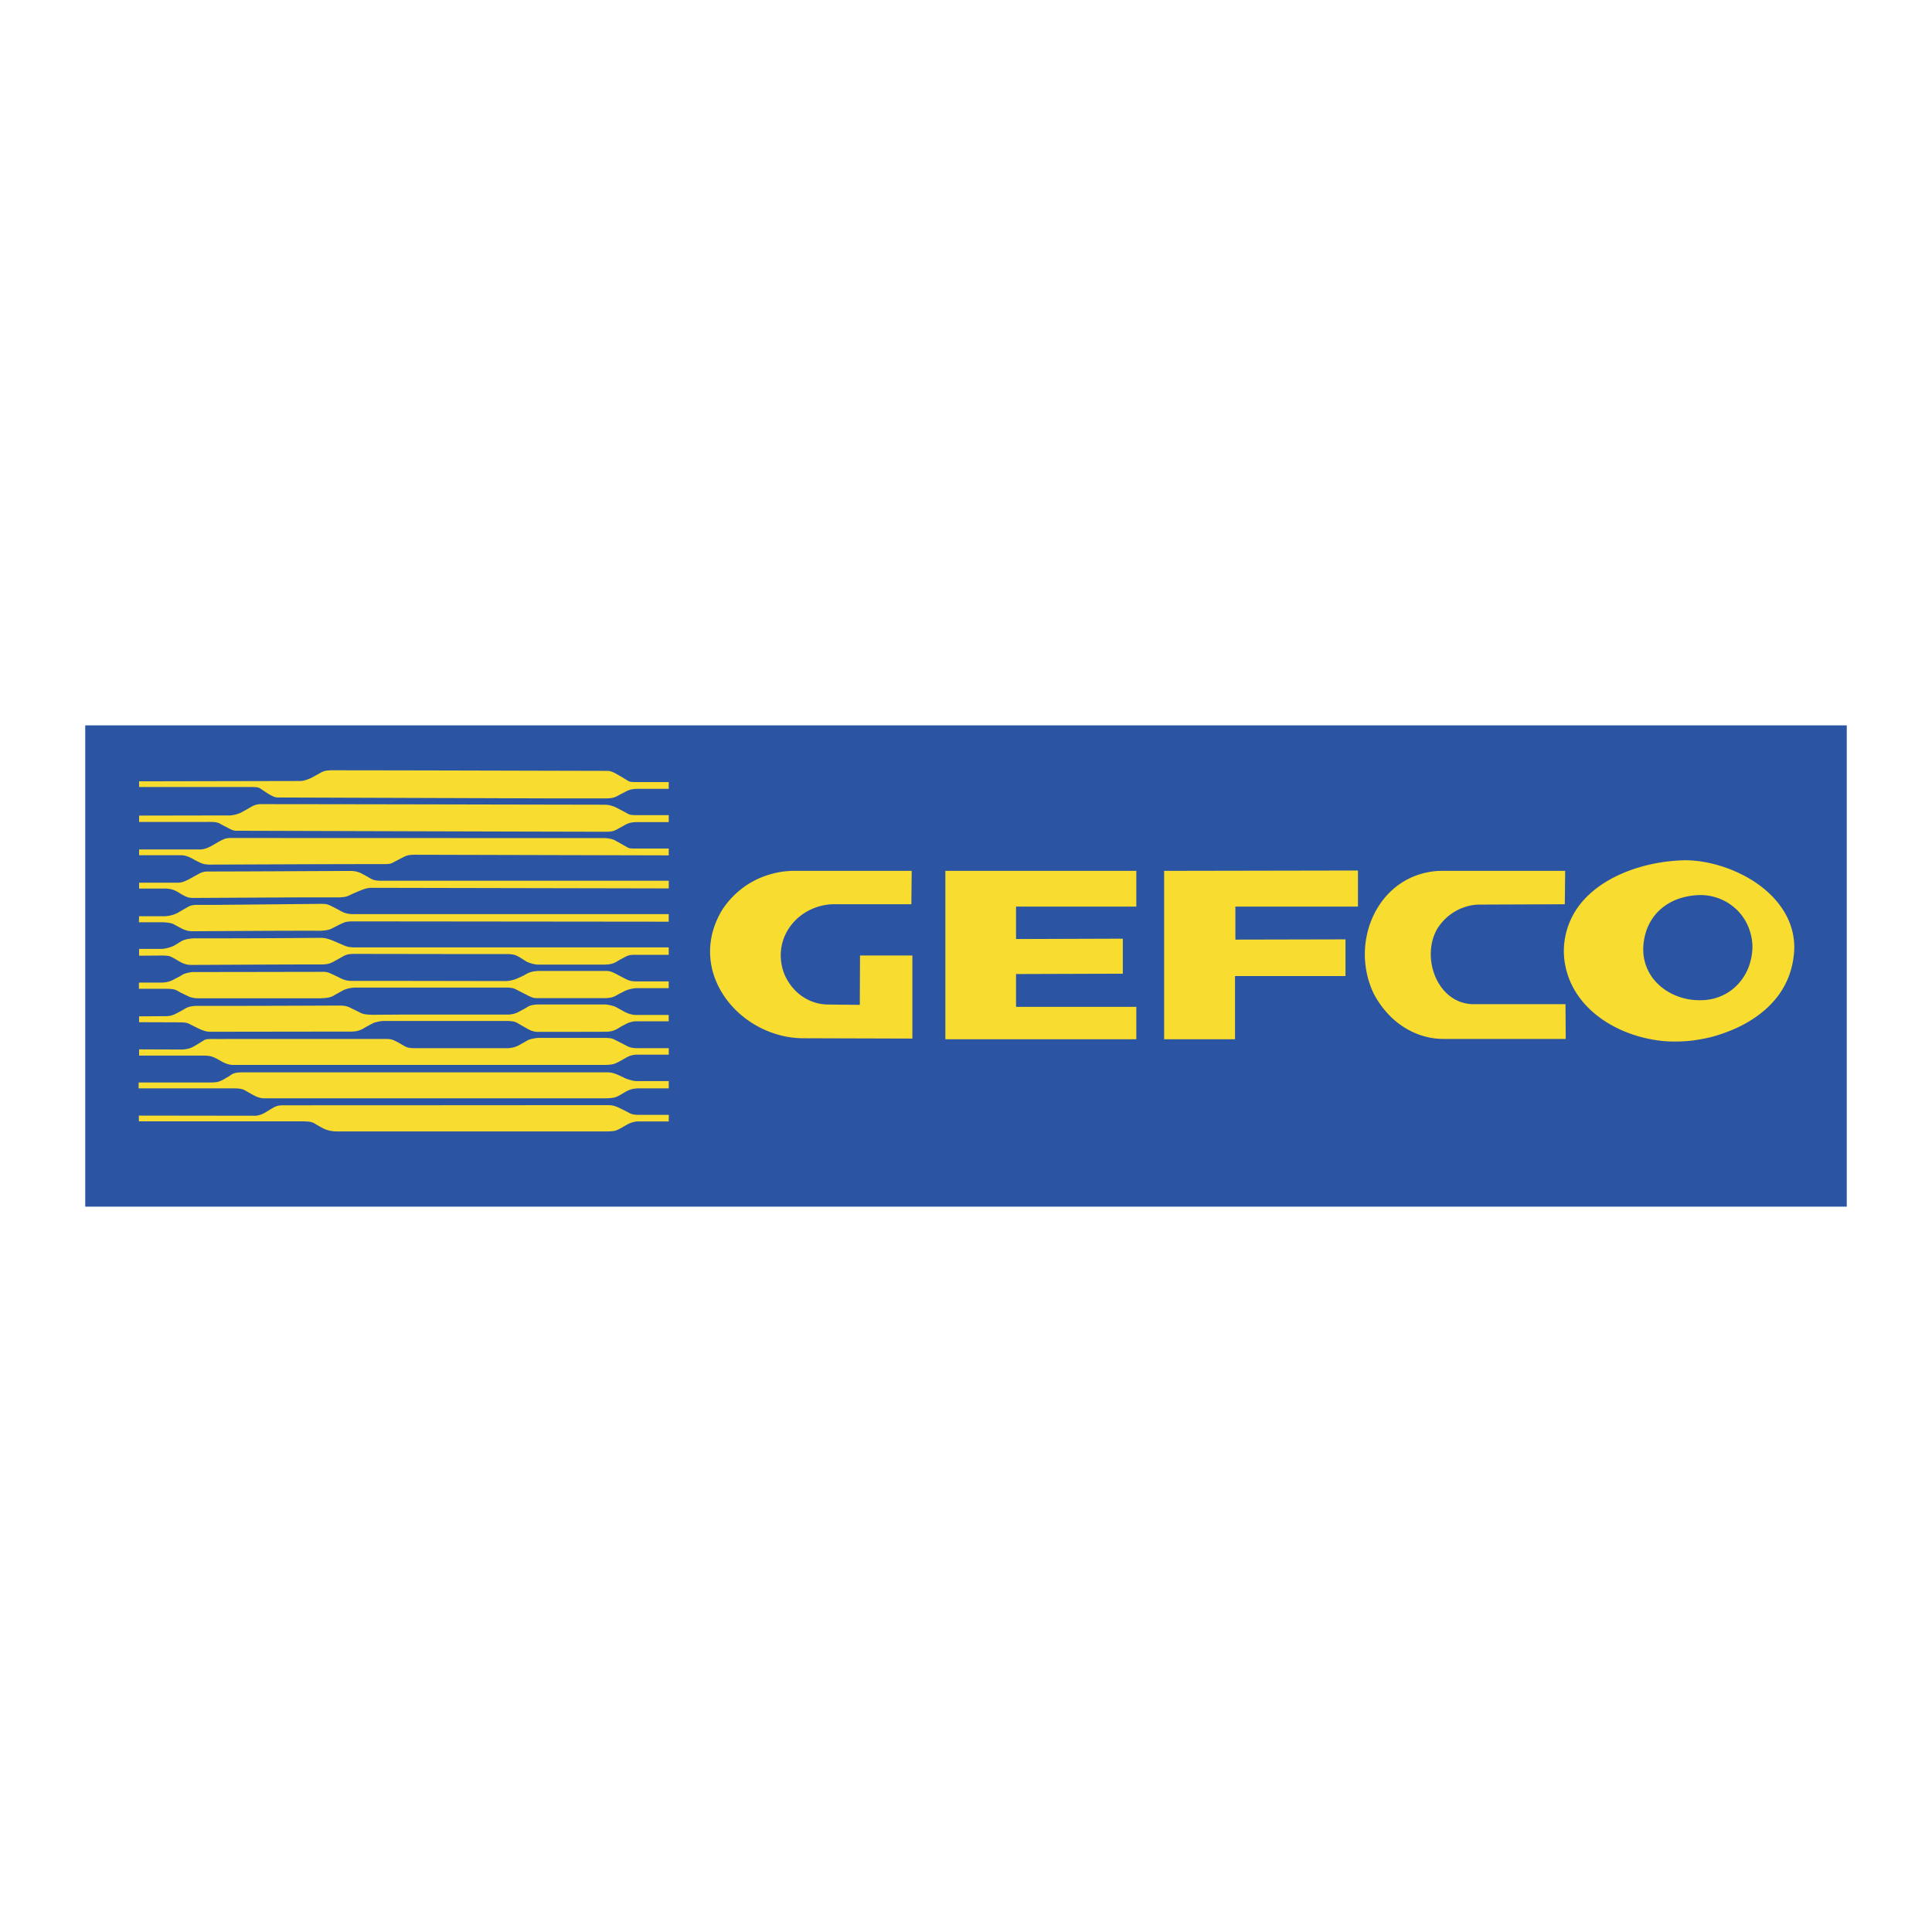 <svg xmlns="http://www.w3.org/2000/svg" width="2500" height="2500" viewBox="0 0 192.756 192.756"><g fill-rule="evenodd" clip-rule="evenodd"><path fill="#fff" d="M0 0h192.756v192.756H0V0z"/><path fill="#2b55a2" d="M184.252 120.387H8.504V72.37h175.748v48.017z"/><path d="M63.671 111.227c-.143 0-.286-.012-.394-.027-.2-.027-.31-.072-.452-.137-.351-.197-.702-.359-1.053-.533a3.584 3.584 0 0 0-.408-.164 2.048 2.048 0 0 0-.634-.107c-10.864.006-21.727.016-32.59.016a2.686 2.686 0 0 0-.344.037c-.313.051-.56.225-.821.373l-.568.346a3.167 3.167 0 0 1-.366.166 1.84 1.84 0 0 1-.554.121l-11.637-.016.011.574h16.252c.248 0 .497.012.665.027a1.59 1.59 0 0 1 .526.138c.296.184.593.35.889.51.46.234.893.322 1.372.33h27.017c.208 0 .417-.012.57-.031.153-.02.25-.045.336-.076.44-.176.818-.439 1.224-.648.087-.043.177-.082.268-.117.106-.031.213-.061.288-.078.141-.033.194-.035.281-.043h3.169l.011-.66h-3.058v-.001zm-.074-3.362c-.426.006-.833-.139-1.223-.287l-.377-.182a7.734 7.734 0 0 0-.652-.279 2.148 2.148 0 0 0-.731-.129H24.131c-.195 0-.391.018-.533.039a1.324 1.324 0 0 0-.306.084c-.174.068-.297.174-.443.27-.296.164-.592.367-.898.486a1.735 1.735 0 0 1-.374.1 3.946 3.946 0 0 1-.525.031h-7.22v.59h9.485c.217 0 .437.01.592.029.283.039.403.102.583.195.266.158.532.307.798.451.151.084.311.152.443.201.255.09.436.113.642.117h33.979c.266 0 .533-.018.72-.043.188-.023.296-.057.389-.09.376-.15.668-.363 1.002-.547.117-.068.24-.123.365-.17s.252-.082.413-.107c.161-.023.356-.037.551-.037h2.925v-.723h-3.122v.001zm-.075-3.287a2.91 2.91 0 0 1-.38-.029 1.764 1.764 0 0 1-.513-.152c-.466-.244-.932-.48-1.399-.713a1.447 1.447 0 0 0-.448-.111 3.594 3.594 0 0 0-.413-.021h-6.738a7.807 7.807 0 0 0-.493.078c-.235.049-.325.088-.469.146-.292.174-.585.332-.877.5a2.222 2.222 0 0 1-.363.16 2.67 2.67 0 0 1-.871.143h-9.259c-.153 0-.308-.016-.427-.033a1.443 1.443 0 0 1-.493-.164c-.359-.209-.682-.406-1.079-.59-.309-.129-.49-.125-.756-.133H21.233a6.63 6.63 0 0 0-.486.014c-.212.021-.264.051-.37.092-.361.24-.723.455-1.084.66a2.044 2.044 0 0 1-.335.148 2.823 2.823 0 0 1-.915.139l-4.164-.016v.621h6.409c.185 0 .37.01.516.029.271.035.438.098.643.195.222.104.444.229.665.361.154.086.314.16.451.213.259.096.445.125.65.133h37.052c.243 0 .487-.012.666-.033.178-.023.29-.055.395-.092.455-.182.853-.443 1.279-.672a2.06 2.06 0 0 1 .979-.225h3.138v-.648h-3.2zm-.047-3.318c-.476.01-.98-.188-1.415-.453l-.697-.377a3.972 3.972 0 0 0-.946-.213h-6.754a4.291 4.291 0 0 0-.485.047 1.5 1.5 0 0 0-.494.166c-.353.225-.706.398-1.059.59a2.52 2.52 0 0 1-.904.207H39.915l-2.669.018c-.252 0-.506-.016-.68-.033a1.842 1.842 0 0 1-.571-.148c-.363-.189-.727-.365-1.09-.543a1.856 1.856 0 0 0-.259-.1 1.737 1.737 0 0 0-.323-.07 3.696 3.696 0 0 0-.471-.027c-4.769.021-9.537.037-14.306.033a3.344 3.344 0 0 0-.429.043c-.23.041-.391.096-.566.18-.318.195-.635.367-.952.531-.373.197-.684.27-1.021.271l-2.702.018v.584l4.132.016c.166 0 .332.014.453.029.215.031.315.072.451.137.321.17.642.326.962.482.172.076.349.145.481.188.245.078.368.09.529.102 4.73-.006 9.459-.014 14.189-.018.42-.004.793-.084 1.175-.303.351-.209.702-.395 1.053-.574a6.19 6.19 0 0 1 .408-.107 3.21 3.21 0 0 1 .512-.074h12.375c.19 0 .382.016.521.035.249.037.362.092.521.178.352.211.702.404 1.053.602.333.186.66.273.968.271 2.276.002 4.552-.002 6.829-.01.454-.01.799-.105 1.207-.352.277-.178.553-.312.83-.463.297-.135.573-.205.856-.229h3.334v-.633h-3.24v-.001zm-.033-3.346c-.079-.002-.159-.008-.222-.012a1.8 1.8 0 0 1-.586-.133c-.428-.195-.858-.439-1.287-.658a2.833 2.833 0 0 0-.356-.156 1.369 1.369 0 0 0-.468-.084h-6.696a3.8 3.8 0 0 0-.558.043 2.344 2.344 0 0 0-.782.275c-.342.211-.685.34-1.026.496a5.708 5.708 0 0 1-.405.117 3.07 3.07 0 0 1-.547.08c-5.13-.008-10.261-.021-15.391-.018a2.36 2.36 0 0 1-1.085-.238 19.396 19.396 0 0 0-1.085-.516 1.497 1.497 0 0 0-.707-.15c-4.338.006-8.676.02-13.014.018a3.472 3.472 0 0 0-.404.062c-.312.068-.555.146-.813.33l-.74.39c-.11.057-.224.107-.34.146a2.59 2.59 0 0 1-.852.125H13.86v.621h2.761c.203 0 .408.01.555.029s.238.047.319.076c.205.072.365.188.545.283l.75.361c.087.043.18.076.278.104.208.062.455.094.706.094h12.194a6.15 6.15 0 0 0 .608-.043 2.201 2.201 0 0 0 .61-.164c.373-.217.745-.422 1.117-.623a3.133 3.133 0 0 1 1.175-.238h15.093c.152 0 .304.012.418.027.206.031.315.07.454.137.402.207.805.412 1.207.617.153.078.31.15.424.191.218.078.314.074.464.08h6.77c.177 0 .354-.012.494-.031.255-.037.417-.096.607-.191.315-.178.631-.338.946-.5a3.33 3.33 0 0 1 1.085-.271h3.276v-.676h-3.274zM35.314 94.52c-.139 0-.278-.012-.397-.027a2.133 2.133 0 0 1-.565-.153c-.362-.158-.724-.316-1.085-.468a5.34 5.34 0 0 0-.551-.199 2.56 2.56 0 0 0-.762-.104c-4.19.037-8.381.053-12.572.048-.215.01-.431.033-.597.061s-.285.061-.389.095c-.216.065-.381.18-.567.296l-.5.303c-.15.062-.304.118-.438.159a3.273 3.273 0 0 1-.689.139h-2.324v.681l2.143-.016c.244-.001.489.004.654.022.165.018.249.043.322.07.386.169.714.401 1.071.588.331.175.651.251.979.256 4.343-.017 8.686-.048 13.029-.048.178 0 .356-.012.501-.033.278-.039.479-.125.717-.254.323-.177.646-.361.968-.542.085-.046.175-.085.267-.118s.186-.059.327-.078c.141-.019.329-.027.517-.027 5.075.005 10.151.02 15.226.016.189 0 .379.018.521.039.143.021.24.05.325.081.405.172.744.433 1.116.646.389.177.762.271 1.116.287h6.584c.203 0 .405-.018.56-.041s.263-.055.361-.09c.267-.094.473-.251.707-.38l.575-.303c.062-.033.128-.059.199-.083s.147-.046.278-.061.317-.021.501-.021h3.276v-.74H35.314v-.001zm-.18-3.318a2.336 2.336 0 0 1-1.117-.298c-.381-.211-.762-.41-1.144-.59a1.427 1.427 0 0 0-.462-.119 4.543 4.543 0 0 0-.458-.014l-10.477.101h-1.888c-.125 0-.249.012-.35.028a1.384 1.384 0 0 0-.475.168c-.331.186-.663.379-.995.575a2.758 2.758 0 0 1-.425.189 3.208 3.208 0 0 1-1.037.173h-2.431l-.016.601h2.415c.214.01.427.03.575.052.262.041.349.083.494.145.263.152.524.288.787.425.38.194.711.269 1.053.271 4.271-.019 8.541-.059 12.811-.048.186-.01.37-.026.502-.045.239-.034.336-.069.482-.12.458-.211.919-.488 1.373-.663.097-.034.193-.059.328-.078.136-.019.311-.031.485-.031l31.553.032v-.755H35.134v.001zm2.877-3.33a5.593 5.593 0 0 1-.301-.013c-.144-.01-.199-.021-.284-.036-.298-.052-.587-.256-.877-.42l-.601-.319a2.585 2.585 0 0 0-.92-.191c-4.788.019-9.577.05-14.364.058a1.724 1.724 0 0 0-.814.224c-.332.188-.663.366-.994.548a4.46 4.46 0 0 1-.514.231 1.644 1.644 0 0 1-.588.114h-3.876v.585h2.702c.179.011.347.031.495.064.097.029.193.06.259.083.119.043.157.064.225.098.459.243.938.613 1.396.668.1.016.203.024.306.023l10.993-.059h3.51c.19 0 .38-.014.519-.031.246-.032.357-.073.508-.139.337-.165.674-.31 1.01-.452.223-.095.45-.178.615-.229.307-.092.438-.094.635-.101l29.67.059v-.766h-28.71v.001zm25.405-3.212c-.172 0-.345-.004-.458-.015-.197-.021-.243-.05-.339-.092a159.7 159.7 0 0 0-1.313-.739 2.633 2.633 0 0 0-.28-.095 3.077 3.077 0 0 0-.688-.102l-37.323-.011c-.299-.001-.537.042-.781.165-.348.157-.695.377-1.042.575-.19.11-.39.204-.549.265a1.967 1.967 0 0 1-.749.139h-6.015v.575h4.19c.098.002.196.013.3.031.296.048.686.216 1.04.437.267.125.529.283.788.366.201.068.447.101.707.102 5.774-.016 11.547-.053 17.321-.048.193 0 .386-.003.516-.015.226-.023.288-.058.404-.107.373-.197.745-.391 1.117-.585.09-.047.182-.086.279-.12.097-.033.199-.061.341-.08s.325-.029.508-.029l25.33.064v-.681h-3.304zm.09-3.33c-.179 0-.359-.01-.481-.025-.217-.029-.286-.07-.407-.129a81.721 81.721 0 0 0-1.042-.558 2.967 2.967 0 0 0-.869-.299 2.329 2.329 0 0 0-.37-.031c-11.425-.02-22.85-.049-34.276-.059-.384 0-.652.073-1 .271-.356.213-.713.408-1.069.601a3.264 3.264 0 0 1-1.026.255l-9.088.016v.633h6.696a8.5 8.5 0 0 1 .759.011c.188.014.278.035.353.057.217.056.372.175.558.268l.542.282c.131.072.267.137.368.177.195.074.296.078.435.084 12.25.034 24.5.076 36.749.101.215 0 .431-.008.584-.026.281-.036.4-.095.581-.181.301-.165.603-.332.904-.5.107-.056.218-.104.328-.142.236-.086.521-.112.832-.113h3.153v-.693h-3.214zm0-3.303c-.183 0-.367-.003-.488-.015-.208-.023-.256-.057-.358-.107-.386-.246-.772-.466-1.159-.691a3.325 3.325 0 0 0-.407-.199 1.331 1.331 0 0 0-.471-.104c-9.159-.02-18.319-.053-27.479-.059a4.06 4.06 0 0 0-.523.029 1.72 1.72 0 0 0-.626.211c-.306.178-.613.344-.919.51a6.366 6.366 0 0 1-.483.195 2.351 2.351 0 0 1-.554.124l-16.162.032v.569h11.067c.216-.005.432.001.575.014a1.073 1.073 0 0 1 .42.109c.271.191.542.367.814.542.165.1.335.191.456.247.221.102.302.108.432.131l27.001.09h5.817c.191 0 .382-.013.524-.033.265-.039.404-.101.593-.196.348-.188.695-.373 1.042-.543.08-.035.163-.064.252-.09a2.5 2.5 0 0 1 .663-.09h3.186v-.676h-3.213zM94.319 103.689h19.052v-3.236h-12V97.18l10.654-.034v-3.494l-10.654.035V90.45h12v-3.564H94.319v16.803zM116.145 103.689h7.074v-6.31h11.021v-3.658l-10.986.024V90.45h12.23v-3.599l-19.339.035v16.803zM85.783 100.256l-3.233-.035a4.412 4.412 0 0 1-1.28-.213 4.585 4.585 0 0 1-1.195-.576 4.81 4.81 0 0 1-1.029-.938 5.323 5.323 0 0 1-.764-1.244 5.066 5.066 0 0 1-.33-2.684c.069-.452.205-.901.409-1.332.204-.431.476-.844.809-1.215a5.37 5.37 0 0 1 1.155-.969 5.544 5.544 0 0 1 1.388-.616c.487-.14.99-.218 1.494-.218h7.719l.035-3.331H79.225c-.953 0-1.905.171-2.791.474-.886.302-1.705.744-2.434 1.308s-1.369 1.248-1.885 2.015a8.64 8.64 0 0 0-.81 1.657 7.57 7.57 0 0 0 .081 5.409c.245.619.578 1.238.998 1.826.42.59.929 1.148 1.506 1.645s1.222.932 1.901 1.283c1.372.703 2.84 1.072 4.273 1.084l10.964.033v-8.291h-5.223l-.022 4.928zM146.953 100.186a3.833 3.833 0 0 1-2.264-.783 4.319 4.319 0 0 1-.668-.631c-.213-.246-.41-.529-.584-.848s-.322-.67-.436-1.041c-.113-.373-.189-.764-.227-1.154s-.033-.778.008-1.145c.039-.367.117-.712.219-1.032.105-.32.236-.613.396-.89.307-.487.691-.925 1.131-1.283s.932-.636 1.453-.826 1.074-.299 1.627-.301l8.514-.035.035-3.331h-12.334c-.623 0-1.244.093-1.844.248a7.313 7.313 0 0 0-3.268 1.841 7.99 7.99 0 0 0-1.289 1.631 8.78 8.78 0 0 0-.887 2.041 9.193 9.193 0 0 0-.154 4.514c.158.727.4 1.416.723 2.068a9.54 9.54 0 0 0 1.383 1.932 8.181 8.181 0 0 0 1.697 1.393c1.213.738 2.502 1.092 3.777 1.1h12.252l-.023-3.469h-9.237v.001z" fill="#f9dc30"/><path d="M177.191 89.835a9.818 9.818 0 0 0-1.199-1.165c-.467-.382-1-.755-1.604-1.1a13.734 13.734 0 0 0-4.15-1.531 11.687 11.687 0 0 0-2.115-.213c-.994.023-1.988.127-2.926.305-.938.178-1.822.428-2.609.718-.785.29-1.475.617-2.076.962-.602.345-1.113.706-1.555 1.074-1.367 1.15-2.061 2.301-2.484 3.457-.457 1.292-.58 2.66-.295 4.026a7.843 7.843 0 0 0 1.191 2.848c.307.459.674.91 1.117 1.35s.959.865 1.555 1.262a11.9 11.9 0 0 0 2.02 1.07c.742.311 1.551.562 2.377.734.879.186 1.775.291 2.674.279a13.524 13.524 0 0 0 2.334-.184c.418-.07.873-.162 1.324-.271a16.54 16.54 0 0 0 2.277-.801 12.657 12.657 0 0 0 1.838-.99c.533-.348.992-.709 1.393-1.078s.742-.746 1.037-1.127a8.022 8.022 0 0 0 1.273-2.387 8.716 8.716 0 0 0 .43-2.63c-.032-1.544-.522-3.079-1.827-4.608zm-2.699 6.569a5.263 5.263 0 0 1-.914 1.588 5.12 5.12 0 0 1-1.348 1.133 5.12 5.12 0 0 1-2.635.664 5.86 5.86 0 0 1-1.684-.217 5.905 5.905 0 0 1-1.408-.582 5.385 5.385 0 0 1-1.133-.861 4.757 4.757 0 0 1-1.262-2.165c-.271-.992-.174-2.023.092-2.926a5.114 5.114 0 0 1 .721-1.482 4.91 4.91 0 0 1 1.168-1.169 5.513 5.513 0 0 1 1.617-.791 7.042 7.042 0 0 1 1.98-.298 5.358 5.358 0 0 1 1.6.264 5.126 5.126 0 0 1 2.571 1.873 5.2 5.2 0 0 1 .723 1.439c.168.516.256 1.06.262 1.604a6.017 6.017 0 0 1-.35 1.926z" fill="#f9dc30"/></g></svg>